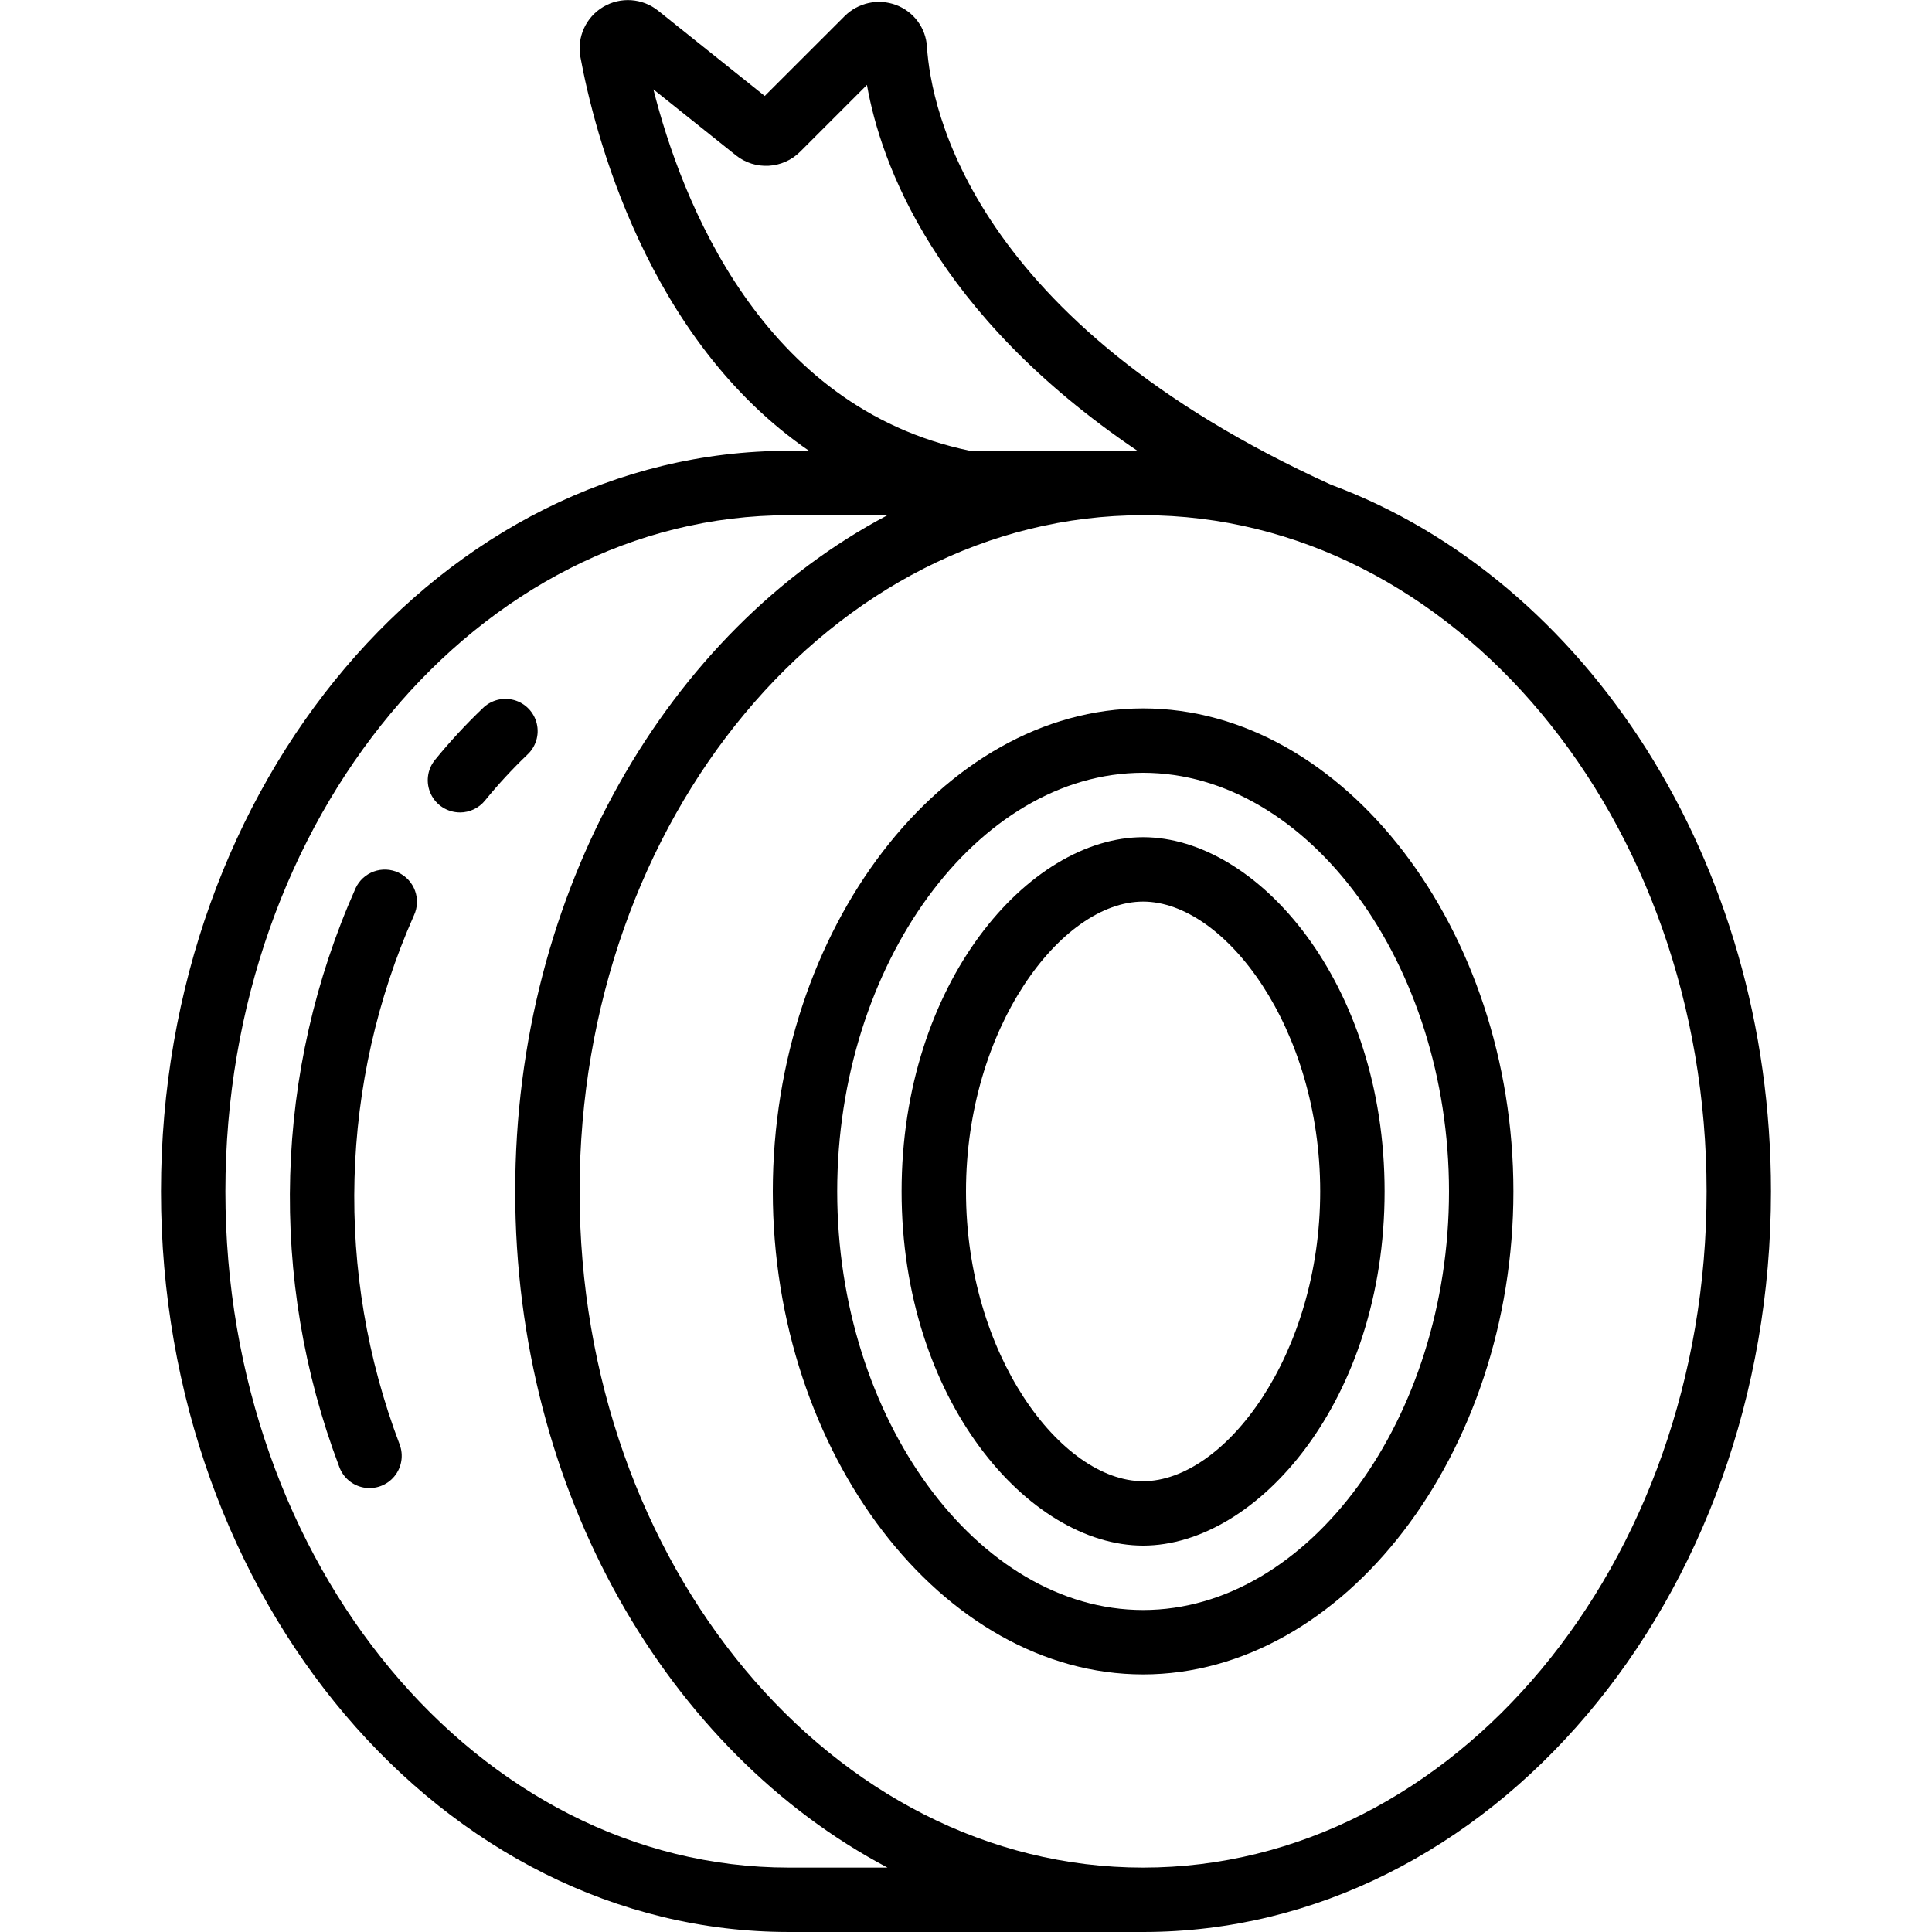 <svg height="512" viewBox="0 0 50 60" width="512" xmlns="http://www.w3.org/2000/svg"><g id="Page-1" fill="none" fill-rule="evenodd"><g id="009---Tape" fill="rgb(0,0,0)" fill-rule="nonzero"><path id="Shape" d="m19 37c0 8.131 5.267 15 11.5 15s11.5-6.869 11.5-15-5.267-15-11.5-15-11.5 6.869-11.5 15zm21 0c0 7.047-4.351 13-9.5 13s-9.5-5.953-9.5-13 4.351-13 9.5-13 9.5 5.953 9.5 13z"/><path id="Shape" d="m23 37c0 6.482 3.952 11 7.5 11s7.5-4.518 7.5-11-3.952-11-7.5-11-7.5 4.518-7.5 11zm13 0c0 5.068-2.957 9-5.5 9s-5.5-3.932-5.5-9 2.957-9 5.5-9 5.5 3.932 5.5 9z"/><path id="Shape" d="m19.5 60h11c10.752 0 19.5-10.318 19.5-23 0-10.284-5.753-19.012-13.662-21.946-11.166-5.077-12.429-11.69-12.55-13.6-.034-.586-.412-1.096-.963-1.3-.553-.206-1.175-.071-1.593.346l-2.482 2.48-3.311-2.648c-.488-.391-1.168-.438-1.706-.118-.538.32-.82.94-.708 1.556.421 2.29 2.043 8.763 7.1 12.23h-.625c-10.752 0-19.5 10.318-19.5 23s8.748 23 19.5 23zm28.5-23c0 11.58-7.851 21-17.5 21s-17.5-9.42-17.5-21 7.851-21 17.5-21 17.5 9.42 17.5 21zm-32.708-34.225 2.559 2.046c.597.479 1.459.431 2-.111l2.073-2.073c.427 2.426 2.092 7.1 8.4 11.363h-5.2c-6.496-1.346-8.971-7.819-9.832-11.225zm4.208 13.225h3.062c-6.806 3.593-11.562 11.651-11.562 21s4.756 17.407 11.562 21h-3.062c-9.649 0-17.5-9.42-17.5-21s7.851-21 17.5-21z"/><path id="Shape" d="m7.375 27.1c-.24-.113-.515-.125-.765-.035-.249.09-.453.276-.565.516-2.532 5.683-2.717 12.137-.515 17.956.117.342.41.595.766.66.356.065.719-.067.95-.346.231-.279.293-.66.163-.998-2.02-5.32-1.86-11.222.446-16.424.234-.5.019-1.094-.48-1.329z"/><path id="Shape" d="m9.284 25.232c.302 0.0.588-.136.778-.37.407-.5.844-.974 1.31-1.42.268-.245.382-.616.298-.969-.084-.353-.353-.633-.703-.731-.35-.098-.725.001-.981.259-.525.502-1.019 1.036-1.478 1.6-.243.299-.292.711-.127 1.059s.516.57.902.571z"/></g></g></svg>